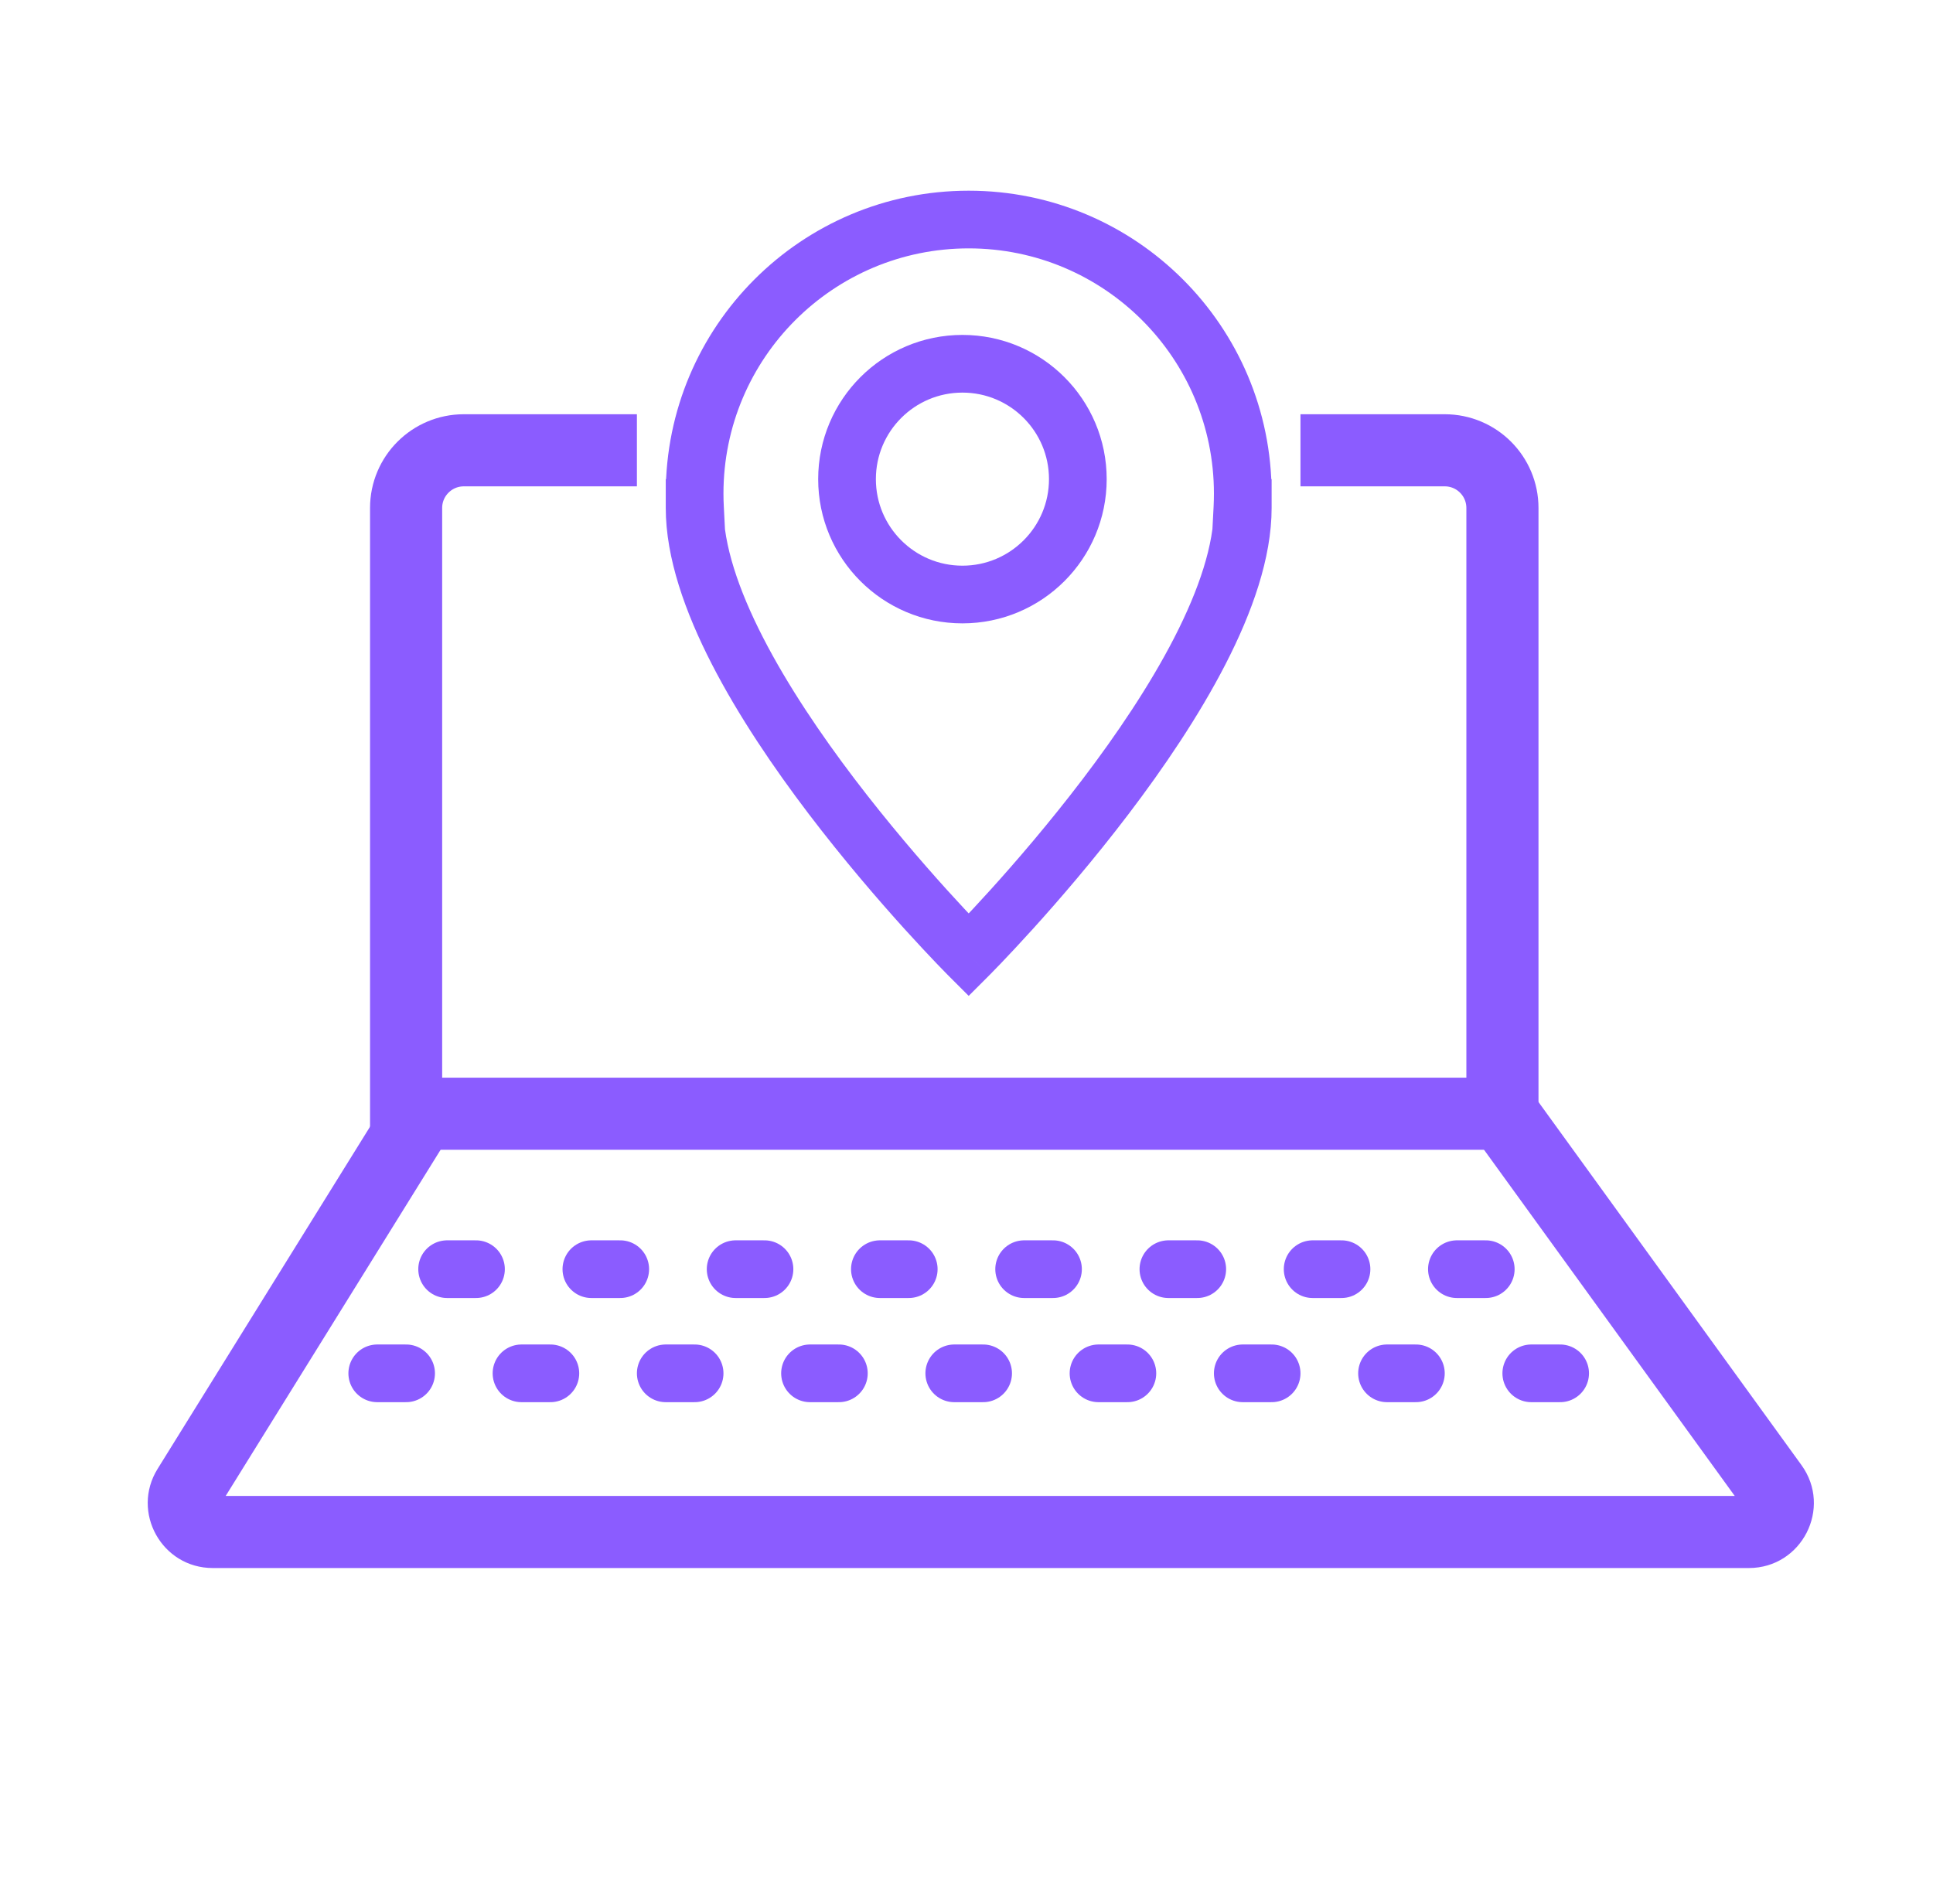 <?xml version="1.0" encoding="UTF-8"?> <svg xmlns="http://www.w3.org/2000/svg" width="67" height="66" viewBox="0 0 67 66" fill="none"><path d="M45.076 15.611L50.076 15.611C51.181 15.611 52.076 16.506 52.076 17.611L52.076 38.611L34.538 38.611L19.192 38.611L14.076 38.611L14.076 17.611C14.076 16.506 14.972 15.611 16.076 15.611L22.076 15.611" stroke="#8B5CFF" stroke-width="2.5"></path><path d="M61.427 51.524L60.415 52.258L60.415 52.258L61.427 51.524ZM6.524 51.584L7.586 52.243L7.586 52.243L6.524 51.584ZM15.083 53.111L15.083 54.361L15.083 53.111ZM7.374 53.111L7.374 51.861L7.374 53.111ZM51.064 39.344L60.415 52.258L62.44 50.791L53.089 37.878L51.064 39.344ZM7.586 52.243L15.638 39.27L13.514 37.952L5.462 50.924L7.586 52.243ZM60.617 51.861L34.076 51.861L34.076 54.361L60.617 54.361L60.617 51.861ZM15.201 51.861L15.083 51.861L15.083 54.361L15.201 54.361L15.201 51.861ZM15.083 51.861L7.374 51.861L7.374 54.361L15.083 54.361L15.083 51.861ZM34.076 51.861L15.201 51.861L15.201 54.361L34.076 54.361L34.076 51.861ZM5.462 50.924C4.532 52.423 5.61 54.361 7.374 54.361L7.374 51.861C7.57 51.861 7.69 52.076 7.586 52.243L5.462 50.924ZM60.415 52.258C60.295 52.092 60.413 51.861 60.617 51.861L60.617 54.361C62.454 54.361 63.517 52.279 62.44 50.791L60.415 52.258Z" fill="#8B5CFF"></path><path d="M15.498 44H16.498" stroke="#8B5CFF" stroke-width="2" stroke-linecap="round"></path><path d="M20.498 44H21.498" stroke="#8B5CFF" stroke-width="2" stroke-linecap="round"></path><path d="M25.498 44H26.498" stroke="#8B5CFF" stroke-width="2" stroke-linecap="round"></path><path d="M30.498 44H31.498" stroke="#8B5CFF" stroke-width="2" stroke-linecap="round"></path><path d="M35.498 44H36.498" stroke="#8B5CFF" stroke-width="2" stroke-linecap="round"></path><path d="M40.498 44H41.498" stroke="#8B5CFF" stroke-width="2" stroke-linecap="round"></path><path d="M45.498 44H46.498" stroke="#8B5CFF" stroke-width="2" stroke-linecap="round"></path><path d="M50.498 44H51.498" stroke="#8B5CFF" stroke-width="2" stroke-linecap="round"></path><path d="M13.076 47.611H14.076" stroke="#8B5CFF" stroke-width="2" stroke-linecap="round"></path><path d="M18.076 47.611H19.076" stroke="#8B5CFF" stroke-width="2" stroke-linecap="round"></path><path d="M23.076 47.611H24.076" stroke="#8B5CFF" stroke-width="2" stroke-linecap="round"></path><path d="M28.076 47.611H29.076" stroke="#8B5CFF" stroke-width="2" stroke-linecap="round"></path><path d="M33.076 47.611H34.076" stroke="#8B5CFF" stroke-width="2" stroke-linecap="round"></path><path d="M38.076 47.611H39.076" stroke="#8B5CFF" stroke-width="2" stroke-linecap="round"></path><path d="M43.076 47.611H44.076" stroke="#8B5CFF" stroke-width="2" stroke-linecap="round"></path><path d="M48.076 47.611H49.076" stroke="#8B5CFF" stroke-width="2" stroke-linecap="round"></path><path d="M53.076 47.611H54.076" stroke="#8B5CFF" stroke-width="2" stroke-linecap="round"></path><path d="M43.063 17.611L42.065 17.559L42.01 18.611H43.063V17.611ZM24.089 17.611V18.611H25.142L25.088 17.559L24.089 17.611ZM24.076 17.611V16.611H23.076V17.611H24.076ZM33.576 33.111L32.869 33.818L33.576 34.525L34.283 33.818L33.576 33.111ZM43.076 17.611H44.076V16.611H43.076V17.611ZM42.076 17.111C42.076 17.261 42.072 17.411 42.065 17.559L44.062 17.663C44.071 17.48 44.076 17.296 44.076 17.111H42.076ZM33.576 8.611C38.271 8.611 42.076 12.416 42.076 17.111H44.076C44.076 11.312 39.375 6.611 33.576 6.611V8.611ZM25.076 17.111C25.076 12.416 28.882 8.611 33.576 8.611V6.611C27.777 6.611 23.076 11.312 23.076 17.111H25.076ZM25.088 17.559C25.08 17.411 25.076 17.261 25.076 17.111H23.076C23.076 17.296 23.081 17.48 23.09 17.663L25.088 17.559ZM24.089 16.611H24.076V18.611H24.089V16.611ZM23.076 17.611C23.076 19.347 23.754 21.235 24.671 23.021C25.598 24.826 26.823 26.628 28.03 28.216C29.24 29.807 30.447 31.205 31.35 32.204C31.803 32.703 32.18 33.105 32.445 33.382C32.578 33.521 32.683 33.629 32.755 33.702C32.791 33.739 32.819 33.767 32.838 33.787C32.848 33.797 32.855 33.804 32.86 33.809C32.863 33.812 32.865 33.814 32.867 33.815C32.867 33.816 32.868 33.817 32.868 33.817C32.868 33.817 32.869 33.818 32.869 33.818C32.869 33.818 32.869 33.818 33.576 33.111C34.283 32.404 34.283 32.404 34.283 32.404C34.283 32.404 34.283 32.404 34.283 32.404C34.283 32.404 34.283 32.403 34.282 32.403C34.282 32.402 34.28 32.401 34.278 32.399C34.274 32.395 34.268 32.388 34.26 32.38C34.243 32.363 34.217 32.337 34.184 32.303C34.117 32.234 34.017 32.132 33.891 32C33.636 31.734 33.272 31.346 32.833 30.862C31.956 29.892 30.788 28.539 29.622 27.006C28.454 25.469 27.304 23.77 26.45 22.107C25.586 20.425 25.076 18.875 25.076 17.611H23.076ZM33.576 33.111C34.283 33.818 34.283 33.818 34.284 33.818C34.284 33.818 34.284 33.817 34.284 33.817C34.285 33.817 34.285 33.816 34.286 33.815C34.287 33.814 34.289 33.812 34.292 33.809C34.297 33.804 34.304 33.797 34.314 33.787C34.333 33.767 34.361 33.739 34.397 33.702C34.469 33.629 34.574 33.521 34.707 33.382C34.972 33.105 35.35 32.703 35.802 32.204C36.706 31.205 37.913 29.807 39.122 28.216C40.329 26.628 41.554 24.826 42.481 23.021C43.399 21.235 44.076 19.347 44.076 17.611H42.076C42.076 18.875 41.566 20.425 40.702 22.107C39.848 23.77 38.698 25.469 37.53 27.006C36.365 28.539 35.197 29.892 34.319 30.862C33.881 31.346 33.516 31.734 33.262 32C33.135 32.132 33.035 32.234 32.968 32.303C32.935 32.337 32.91 32.363 32.893 32.38C32.884 32.388 32.878 32.395 32.874 32.399C32.872 32.401 32.871 32.402 32.87 32.403C32.87 32.403 32.869 32.404 32.869 32.404C32.869 32.404 32.869 32.404 32.869 32.404C32.869 32.404 32.869 32.404 33.576 33.111ZM43.076 16.611H43.063V18.611H43.076V16.611Z" fill="#8B5CFF"></path><circle cx="33.359" cy="16.611" r="4" stroke="#8B5CFF" stroke-width="2"></circle></svg> 